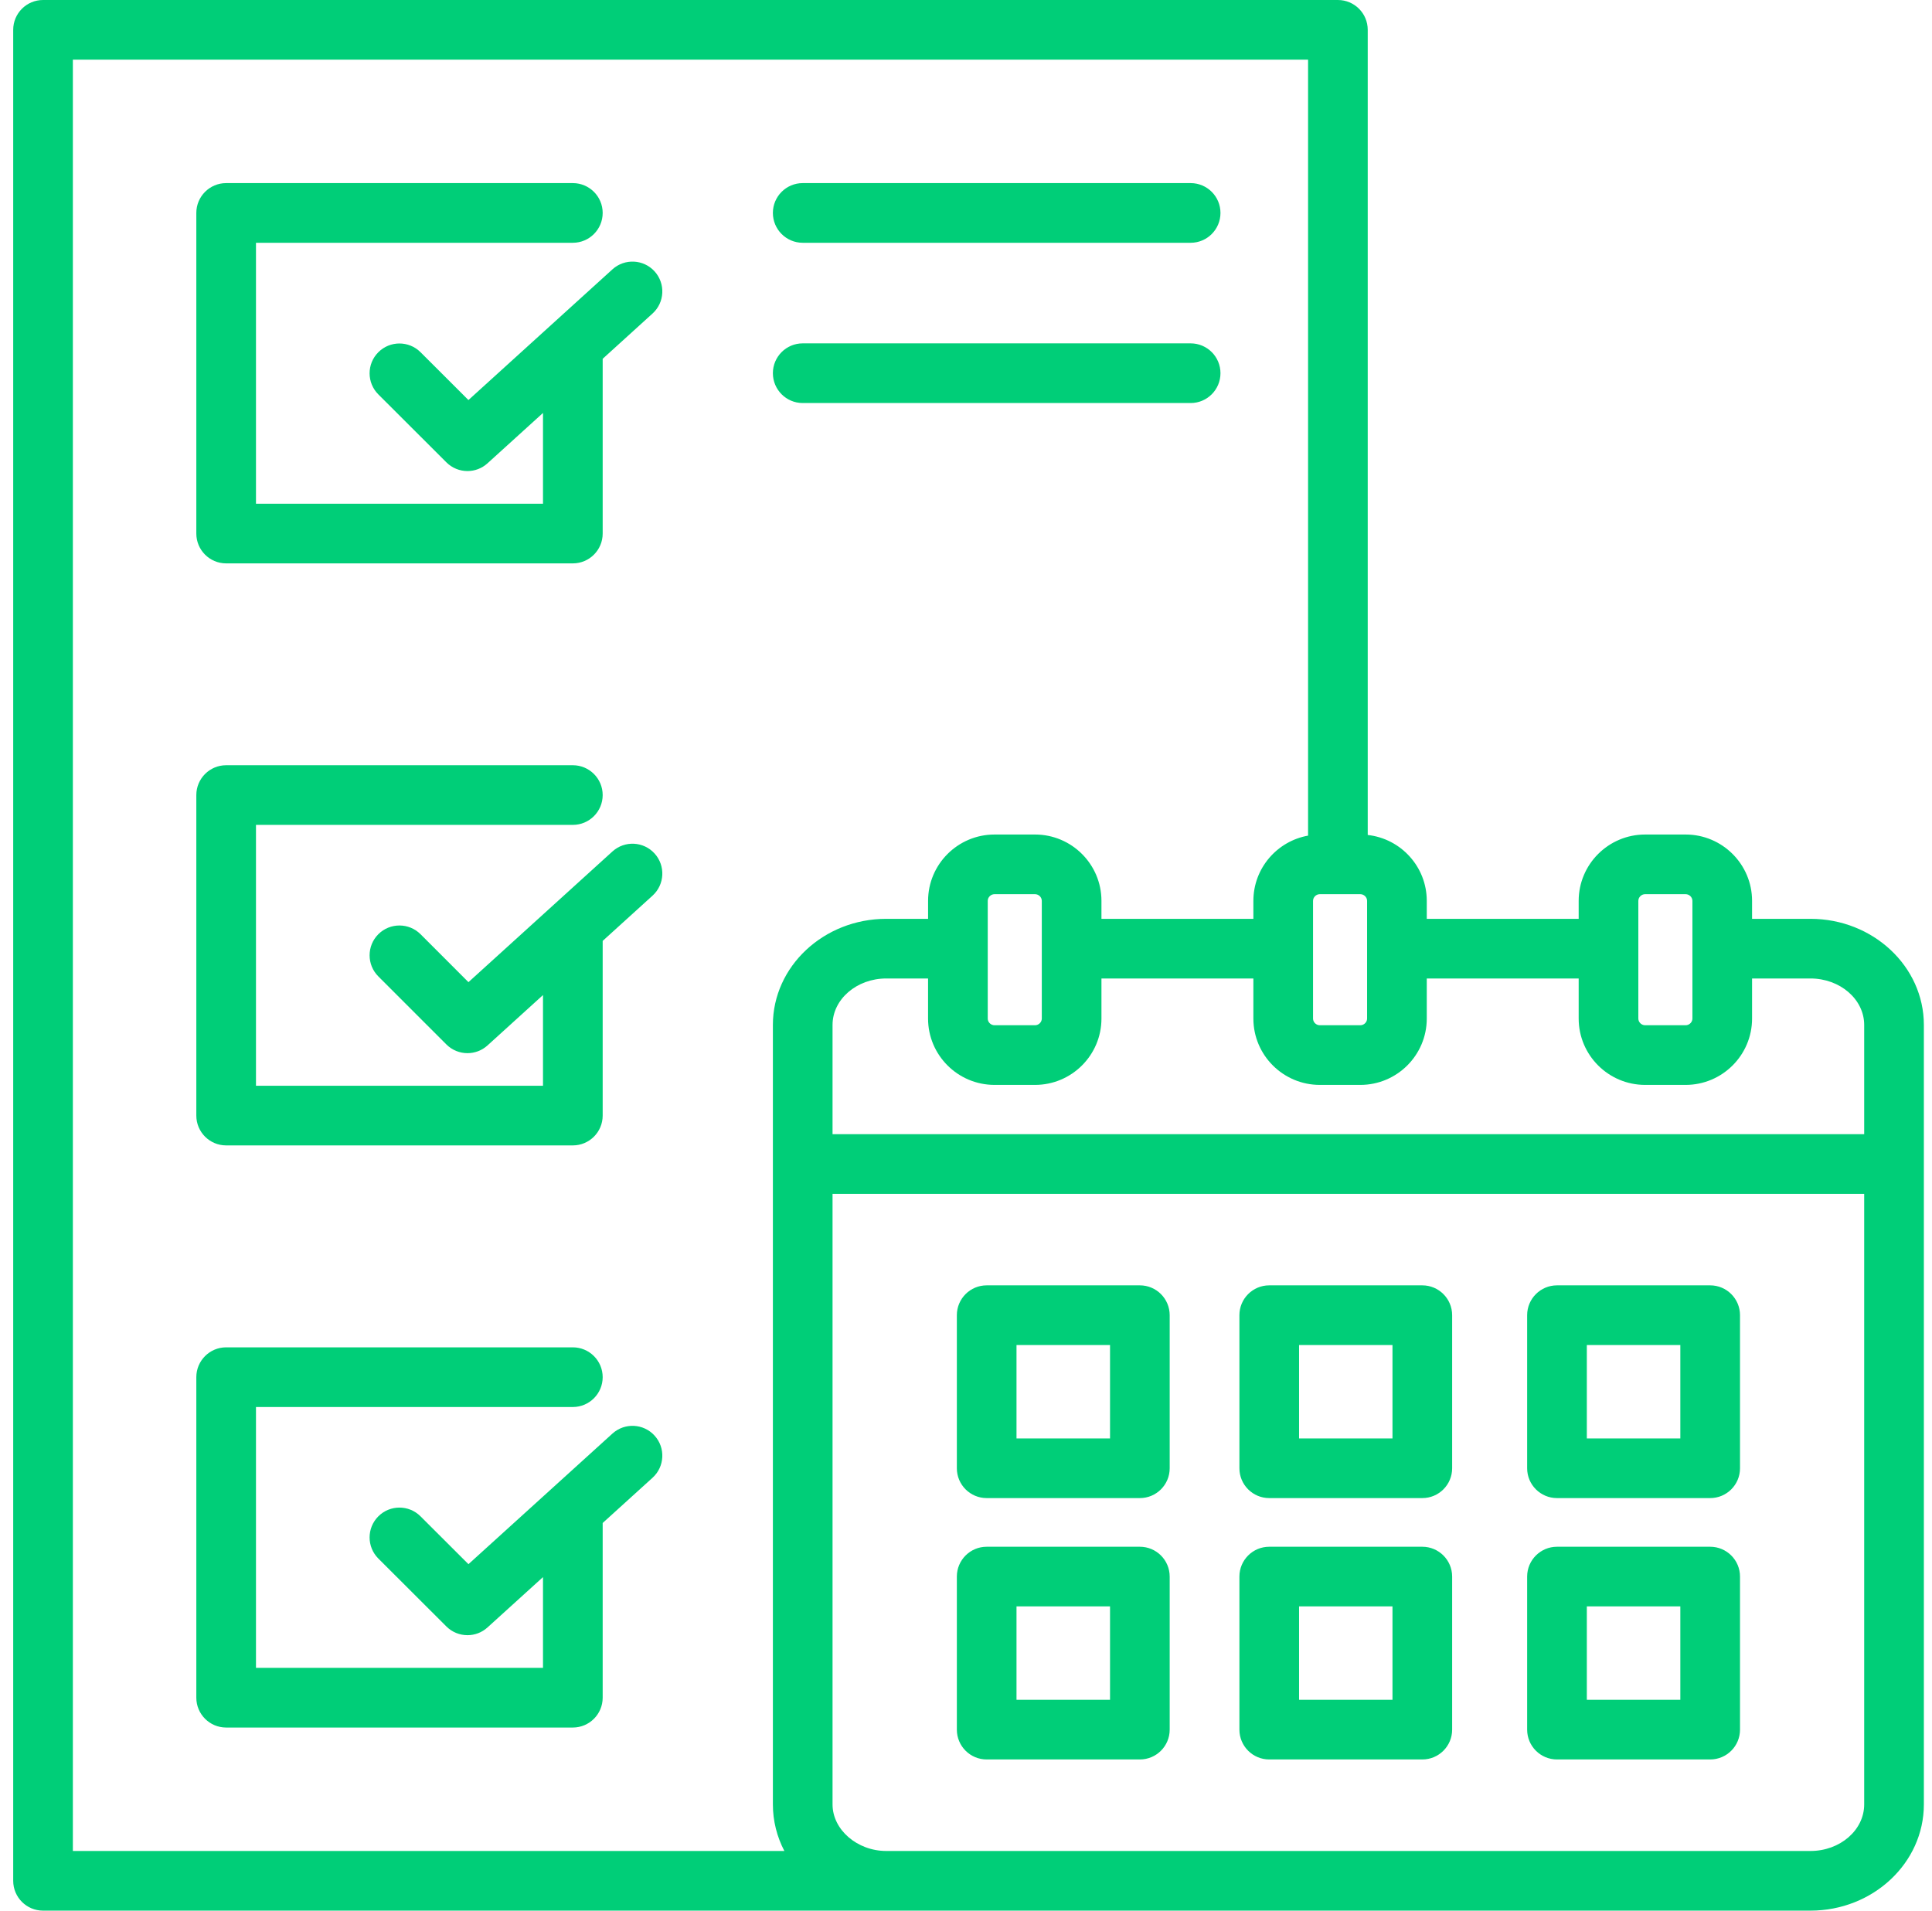 <svg width="91" height="90" viewBox="0 0 91 90" fill="none" xmlns="http://www.w3.org/2000/svg">
<path d="M85.275 43.281H82.525V42.434C82.525 40.711 81.121 39.31 79.396 39.31H77.487C75.762 39.31 74.358 40.711 74.358 42.434V43.281H67.203V42.434C67.203 40.829 65.984 39.504 64.422 39.331V1.405C64.422 0.629 63.793 0 63.017 0H2.027C1.251 0 0.622 0.629 0.622 1.405V88.595C0.622 89.371 1.251 90 2.027 90H85.275C88.221 90 90.617 87.756 90.617 84.997V48.279C90.617 45.523 88.221 43.281 85.275 43.281ZM77.168 42.434C77.168 42.264 77.314 42.12 77.487 42.12H79.396C79.569 42.12 79.715 42.264 79.715 42.434V47.98C79.715 48.15 79.569 48.294 79.396 48.294H77.487C77.315 48.294 77.168 48.15 77.168 47.98V42.434ZM74.358 46.091V47.98C74.358 49.702 75.761 51.104 77.487 51.104H79.395C81.121 51.104 82.525 49.702 82.525 47.98V46.091H85.275C86.671 46.091 87.806 47.073 87.806 48.279V53.426H39.214V48.279C39.214 47.073 40.35 46.091 41.745 46.091H43.713V47.98C43.713 49.702 45.117 51.104 46.843 51.104H48.751C50.477 51.104 51.88 49.702 51.88 47.98V46.091H59.036V47.98C59.036 49.702 60.439 51.104 62.165 51.104H64.073C65.799 51.104 67.203 49.702 67.203 47.98V46.091H74.358ZM46.524 47.98V42.434C46.524 42.264 46.67 42.12 46.843 42.12H48.751C48.924 42.12 49.07 42.264 49.07 42.434V47.98C49.07 48.15 48.924 48.294 48.751 48.294H46.843C46.67 48.294 46.524 48.15 46.524 47.98ZM64.073 42.12C64.246 42.12 64.392 42.264 64.392 42.434V47.98C64.392 48.15 64.246 48.294 64.073 48.294H62.165C61.992 48.294 61.846 48.15 61.846 47.98V42.434C61.846 42.264 61.992 42.12 62.165 42.12H64.073ZM3.432 2.81H61.612V39.362C60.15 39.623 59.036 40.9 59.036 42.434V43.281H51.88V42.434C51.88 40.711 50.477 39.31 48.751 39.31H46.843C45.118 39.31 43.714 40.711 43.714 42.434V43.281H41.745C38.8 43.281 36.404 45.523 36.404 48.279V84.997C36.404 85.783 36.599 86.527 36.945 87.19H3.432V2.81ZM85.275 87.19H41.745C40.373 87.19 39.214 86.186 39.214 84.997V56.236H87.806V84.997C87.806 86.206 86.671 87.19 85.275 87.19ZM53.689 60.546H46.474C45.698 60.546 45.069 61.175 45.069 61.952V69.162C45.069 69.938 45.698 70.567 46.474 70.567H53.689C54.465 70.567 55.094 69.938 55.094 69.162V61.952C55.094 61.176 54.465 60.546 53.689 60.546ZM52.284 67.757H47.879V63.357H52.284V67.757ZM66.993 60.546H59.783C59.007 60.546 58.378 61.175 58.378 61.952V69.162C58.378 69.938 59.007 70.567 59.783 70.567H66.993C67.769 70.567 68.398 69.938 68.398 69.162V61.952C68.398 61.176 67.769 60.546 66.993 60.546ZM65.588 67.757H61.188V63.357H65.588V67.757ZM53.689 72.859H46.474C45.698 72.859 45.069 73.488 45.069 74.264V81.474C45.069 82.25 45.698 82.879 46.474 82.879H53.689C54.465 82.879 55.094 82.25 55.094 81.474V74.264C55.094 73.488 54.465 72.859 53.689 72.859ZM52.284 80.069H47.879V75.669H52.284V80.069ZM66.993 72.859H59.783C59.007 72.859 58.378 73.488 58.378 74.264V81.474C58.378 82.25 59.007 82.879 59.783 82.879H66.993C67.769 82.879 68.398 82.25 68.398 81.474V74.264C68.398 73.488 67.769 72.859 66.993 72.859ZM65.588 80.069H61.188V75.669H65.588V80.069ZM80.552 60.546H73.337C72.561 60.546 71.931 61.175 71.931 61.952V69.162C71.931 69.938 72.561 70.567 73.337 70.567H80.552C81.328 70.567 81.957 69.938 81.957 69.162V61.952C81.957 61.176 81.328 60.546 80.552 60.546ZM79.146 67.757H74.742V63.357H79.146V67.757ZM80.552 72.859H73.337C72.561 72.859 71.931 73.488 71.931 74.264V81.474C71.931 82.25 72.561 82.879 73.337 82.879H80.552C81.328 82.879 81.957 82.25 81.957 81.474V74.264C81.957 73.488 81.328 72.859 80.552 72.859ZM79.146 80.069H74.742V75.669H79.146V80.069ZM9.247 25.133V10.03C9.247 9.254 9.876 8.625 10.652 8.625H26.981C27.757 8.625 28.387 9.254 28.387 10.03C28.387 10.806 27.757 11.436 26.981 11.436H12.057V23.728H25.576V19.452L22.962 21.824C22.694 22.068 22.356 22.189 22.018 22.189C21.658 22.189 21.299 22.051 21.025 21.778L17.821 18.579C17.272 18.031 17.271 17.141 17.82 16.592C18.368 16.043 19.258 16.042 19.807 16.59L22.064 18.844L28.847 12.687C29.422 12.166 30.31 12.209 30.832 12.783C31.353 13.358 31.311 14.246 30.736 14.768L28.387 16.901V25.133C28.387 25.909 27.757 26.538 26.981 26.538H10.652C9.876 26.538 9.247 25.909 9.247 25.133ZM9.247 52.549V37.451C9.247 36.675 9.876 36.046 10.652 36.046H26.981C27.757 36.046 28.387 36.675 28.387 37.451C28.387 38.227 27.757 38.856 26.981 38.856H12.057V51.144H25.576V46.872L22.962 49.245C22.694 49.488 22.356 49.609 22.018 49.609C21.658 49.609 21.298 49.471 21.024 49.197L17.82 45.993C17.272 45.445 17.272 44.555 17.82 44.006C18.369 43.458 19.259 43.458 19.808 44.006L22.065 46.264L28.847 40.108C29.422 39.586 30.31 39.629 30.832 40.204C31.353 40.778 31.311 41.667 30.736 42.189L28.387 44.321V52.549C28.387 53.325 27.757 53.954 26.981 53.954H10.652C9.876 53.954 9.247 53.325 9.247 52.549ZM30.832 67.625C31.354 68.2 31.31 69.088 30.735 69.61L28.387 71.74V79.969C28.387 80.746 27.757 81.375 26.981 81.375H10.652C9.876 81.375 9.247 80.746 9.247 79.969V64.871C9.247 64.095 9.876 63.466 10.652 63.466H26.981C27.757 63.466 28.387 64.095 28.387 64.871C28.387 65.647 27.757 66.277 26.981 66.277H12.057V78.564H25.576V74.289L22.962 76.66C22.694 76.904 22.356 77.025 22.018 77.025C21.658 77.025 21.299 76.887 21.025 76.614L17.821 73.415C17.272 72.866 17.271 71.976 17.82 71.427C18.368 70.878 19.258 70.877 19.807 71.426L22.065 73.68L28.847 67.528C29.422 67.007 30.311 67.05 30.832 67.625ZM36.404 10.03C36.404 9.254 37.033 8.625 37.809 8.625H56.081C56.857 8.625 57.486 9.254 57.486 10.03C57.486 10.806 56.857 11.436 56.081 11.436H37.809C37.033 11.436 36.404 10.806 36.404 10.03ZM36.404 17.579C36.404 16.803 37.033 16.174 37.809 16.174H56.081C56.857 16.174 57.486 16.803 57.486 17.579C57.486 18.355 56.857 18.985 56.081 18.985H37.809C37.033 18.985 36.404 18.355 36.404 17.579Z" fill="#00CE78"/>
</svg>
